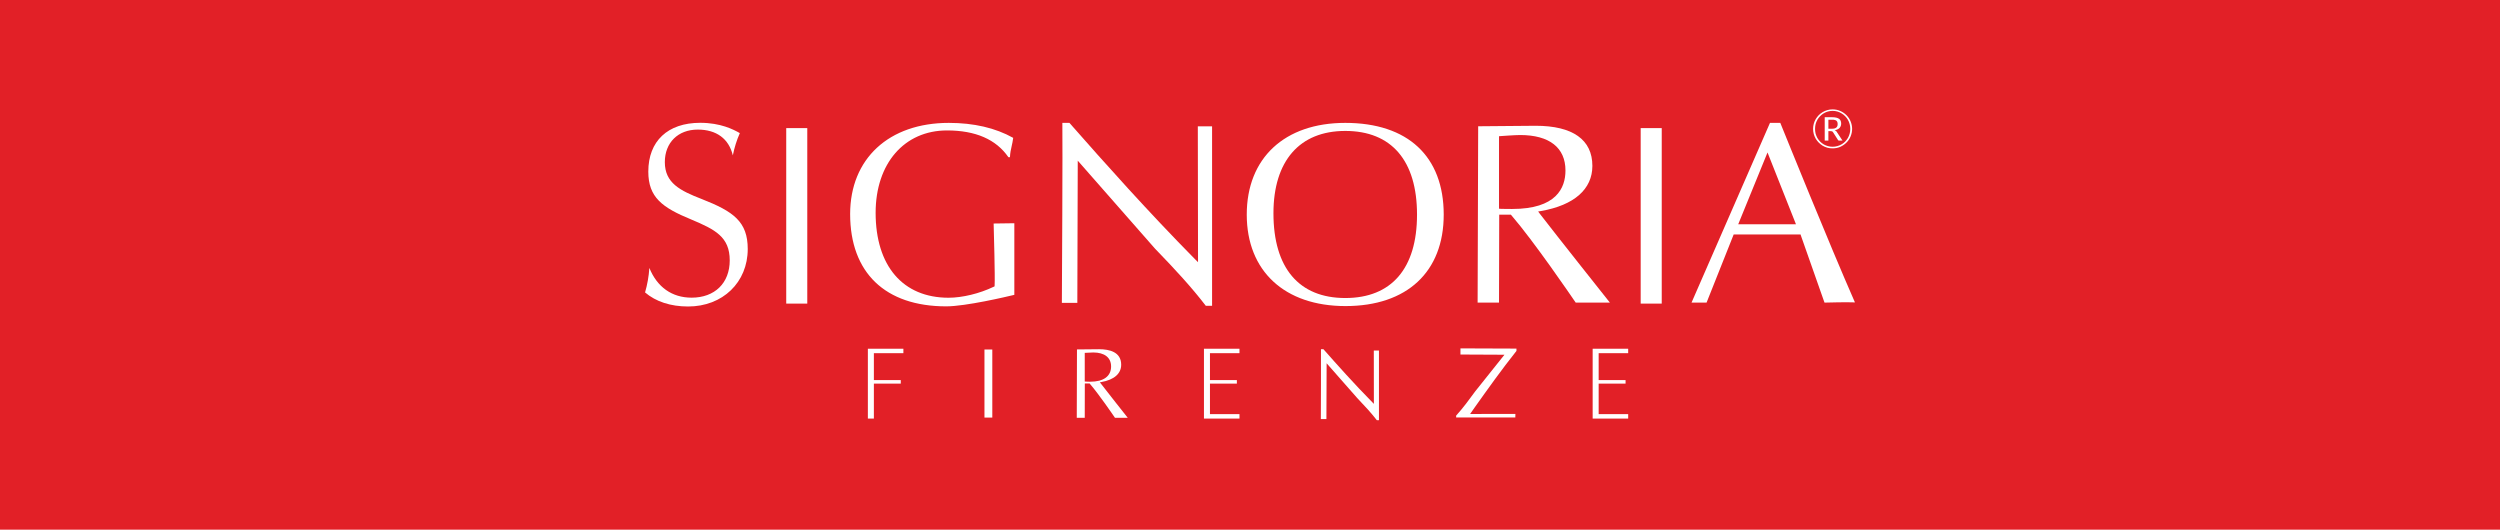 <svg xml:space="preserve" style="enable-background:new 0 0 354 75;" viewBox="0 0 354 75" y="0px" x="0px" xmlns:xlink="http://www.w3.org/1999/xlink" xmlns="http://www.w3.org/2000/svg" id="Layer_1" version="1.1">
<style type="text/css">
	.st0{fill:#E22027;}
	.st1{fill:#FFFFFF;}
</style>
<rect height="75" width="354" class="st0" y="0"></rect>
<g>
	<path d="M105.88,35.26c0,4.72-3.55,8.14-8.44,8.14c-2.48,0-4.58-0.69-6.1-1.99c0.32-1.1,0.53-2.27,0.61-3.47
		c1.1,2.72,3.21,4.21,5.98,4.21c3.28,0,5.4-2.07,5.4-5.28c0-3.33-2.07-4.37-5.45-5.79c-4.12-1.69-6.08-3.14-6.08-6.78
		c0-4.32,2.75-6.91,7.35-6.91c2.88,0,4.7,0.94,5.61,1.46c-0.45,1.02-0.77,2.05-0.99,3.15c-0.57-2.36-2.32-3.65-4.97-3.65
		c-2.79,0-4.66,1.85-4.66,4.61c0,2.96,2.17,4.04,5.24,5.23C103.87,29.95,105.88,31.39,105.88,35.26z" class="st1"></path>
	<path d="M143.63,31.61v10.14c-1.12,0.27-6.88,1.63-9.64,1.63c-8.65,0-13.61-4.77-13.61-13.07
		c0-7.84,5.49-12.91,13.97-12.91c3.54,0,6.6,0.71,9.12,2.12c-0.06,0.46-0.14,0.83-0.22,1.18c-0.11,0.48-0.21,0.93-0.24,1.56h-0.22
		c-1.73-2.52-4.65-3.79-8.69-3.79c-6.05,0-10.11,4.68-10.11,11.66c0,7.53,3.86,12.03,10.33,12.03c1.94,0,4.38-0.59,6.38-1.55
		l0.13-0.06l0.01-0.15c0.07-1.12-0.1-7.38-0.14-8.75L143.63,31.61z" class="st1"></path>
	<path d="M171.63,17.89V43.3h-0.89c-2.01-2.62-4.33-5.14-7.18-8.08l-10.95-12.47l-0.06,20.14h-2.19
		c0.02-2.48,0.12-22.4,0.07-25.49h1c5.09,5.79,11.18,12.61,17.78,19.3l0.43,0.43l-0.03-19.24H171.63z" class="st1"></path>
	<path d="M195.26,49.64v9.86h-0.3c-0.79-1.02-1.69-2-2.79-3.15l-4.32-4.91l-0.03,7.9h-0.79c0-1.12,0.04-8.61,0.02-9.89
		h0.35c1.99,2.26,4.36,4.91,6.93,7.52l0.21,0.22l-0.01-7.55H195.26z" class="st1"></path>
	<path d="M208.79,57.73l-0.62,0.89l6.41-0.01l-0.01,0.5h-8.38v-0.26c0.97-1.07,1.9-2.33,2.69-3.42l4.15-5.2l-6.23-0.03
		v-0.87l7.93,0.03v0.33C212.64,52.32,210.68,55.07,208.79,57.73z" class="st1"></path>
	<path d="M190.49,17.4c-8.6,0-13.95,4.98-13.95,12.99c0,7.99,5.36,12.95,13.98,12.95c8.71,0,13.91-4.84,13.91-12.95
		C204.43,22.14,199.35,17.4,190.49,17.4z M190.49,42.2c-6.56,0-10.17-4.26-10.17-12c0-7.41,3.7-11.66,10.17-11.66
		c6.55,0,10.16,4.21,10.16,11.85C200.65,38.01,197.04,42.2,190.49,42.2z" class="st1"></path>
	<path d="M218.05,30.28l-0.25-0.33l0.41-0.07c4.69-0.82,7.27-3.09,7.27-6.39c0-3.71-2.78-5.68-8.03-5.68
		c-1.44,0-6.91,0.06-8.14,0.07l-0.08,24.97h3.03l0.03-12.45h1.65l0.08,0.09c3.19,3.7,8.41,11.35,9.1,12.36h4.84
		C226.53,41.05,220.7,33.71,218.05,30.28z M212.49,29.57l-0.23-0.02V19.29l0.24-0.02c0.08-0.01,2.1-0.15,2.76-0.15
		c4.13,0,6.41,1.79,6.41,5.02c0,2.49-1.31,5.45-7.54,5.45C213.71,29.59,212.94,29.59,212.49,29.57z" class="st1"></path>
	<path d="M155.87,54.3l-0.13-0.16l0.2-0.04c1.82-0.32,2.82-1.19,2.82-2.46c0-1.81-1.69-2.19-3.11-2.19
		c-0.55,0-2.62,0.02-3.15,0.03l-0.03,9.68h1.13l0.01-4.86h0.69l0.03,0.05c1.24,1.43,3.25,4.37,3.55,4.81h1.81
		C159.08,58.39,156.88,55.61,155.87,54.3z M153.72,54.03l-0.12-0.01v-4.05l0.12-0.01c0.03,0,0.82-0.05,1.08-0.05
		c1.6,0,2.53,0.72,2.53,1.98c0,1.39-1.06,2.16-2.97,2.16C154.19,54.05,153.89,54.05,153.72,54.03z" class="st1"></path>
	<path d="M252.09,17.4h-1.46l-11.11,25.45h2.13l3.84-9.65h9.47l0.05,0.16l3.34,9.49c0.7-0.02,3.15-0.08,4.31-0.03
		C258.99,34.47,252.79,19.12,252.09,17.4z M246.13,31.76l4.15-10.17l4.03,10.17H246.13z" class="st1"></path>
	<rect height="24.85" width="2.98" class="st1" y="18.14" x="111.33"></rect>
	<rect height="24.85" width="2.98" class="st1" y="18.14" x="232.32"></rect>
	<rect height="9.64" width="1.11" class="st1" y="49.49" x="139.4"></rect>
	<polygon points="123.74,50.01 123.74,53.82 127.55,53.82 127.55,54.32 123.74,54.32 123.74,59.27 122.89,59.27 
		122.89,49.38 127.92,49.38 127.92,50.01" class="st1"></polygon>
	<polygon points="171.33,50.01 171.33,53.82 175.14,53.82 175.14,54.32 171.33,54.32 171.33,58.64 175.51,58.64 
		175.51,59.27 170.48,59.27 170.48,49.38 175.51,49.38 175.51,50.01" class="st1"></polygon>
	<polygon points="226.37,50.01 226.37,53.82 230.18,53.82 230.18,54.32 226.37,54.32 226.37,58.64 230.55,58.64 
		230.55,59.27 225.52,59.27 225.52,49.38 230.55,49.38 230.55,50.01" class="st1"></polygon>
	<path d="M262.04,17.18c-0.14-0.34-0.34-0.63-0.59-0.88s-0.55-0.45-0.88-0.59c-0.33-0.15-0.7-0.22-1.08-0.22
		c-0.25,0-0.5,0.03-0.73,0.1c-0.23,0.06-0.45,0.16-0.66,0.28c-0.2,0.12-0.39,0.26-0.56,0.43c-0.16,0.17-0.31,0.36-0.43,0.56
		s-0.21,0.43-0.28,0.66c-0.06,0.23-0.1,0.48-0.1,0.73c0,0.26,0.04,0.5,0.1,0.74c0.07,0.23,0.16,0.45,0.28,0.66
		c0.12,0.2,0.27,0.39,0.43,0.55c0.17,0.17,0.36,0.32,0.56,0.44s0.43,0.21,0.66,0.28c0.24,0.06,0.48,0.09,0.73,0.09
		c0.39,0,0.75-0.07,1.08-0.21c0.33-0.15,0.63-0.35,0.88-0.6c0.25-0.24,0.45-0.54,0.59-0.87c0.14-0.34,0.22-0.7,0.22-1.08
		S262.18,17.51,262.04,17.18z M261.91,18.93c-0.06,0.22-0.14,0.42-0.25,0.61c-0.11,0.18-0.24,0.35-0.39,0.51
		c-0.15,0.15-0.32,0.28-0.51,0.39c-0.18,0.11-0.39,0.19-0.6,0.25c-0.21,0.06-0.44,0.09-0.67,0.09c-0.23,0-0.45-0.03-0.66-0.09
		s-0.41-0.14-0.6-0.25c-0.18-0.11-0.35-0.24-0.5-0.39c-0.15-0.15-0.28-0.33-0.39-0.51c-0.1-0.19-0.19-0.4-0.25-0.61
		c-0.05-0.22-0.08-0.44-0.08-0.68c0-0.23,0.03-0.46,0.08-0.68c0.06-0.21,0.14-0.42,0.25-0.61s0.24-0.36,0.39-0.51
		c0.15-0.16,0.32-0.29,0.5-0.4s0.38-0.2,0.6-0.26c0.42-0.12,0.91-0.12,1.33,0c0.22,0.06,0.42,0.15,0.6,0.26
		c0.19,0.11,0.36,0.24,0.51,0.4c0.15,0.15,0.28,0.32,0.39,0.51s0.19,0.39,0.25,0.61c0.06,0.22,0.09,0.45,0.09,0.68
		C262,18.49,261.97,18.72,261.91,18.93z" class="st1"></path>
	<path d="M260.14,18.76c-0.02-0.05-0.06-0.1-0.09-0.14c-0.03-0.03-0.06-0.06-0.1-0.09l-0.16-0.09l0.18-0.04
		c0.25-0.07,0.44-0.18,0.56-0.34c0.12-0.16,0.18-0.34,0.18-0.56c0-0.3-0.09-0.52-0.29-0.67c-0.21-0.15-0.53-0.23-0.96-0.23h-1.08
		v3.31h0.52v-1.34h0.35c0.08,0,0.15,0.01,0.19,0.03c0.04,0.03,0.08,0.07,0.11,0.11l0.72,1.13c0.03,0.05,0.07,0.07,0.14,0.07h0.49
		L260.14,18.76z M259.39,18.23h-0.49v-1.28h0.56c0.13,0,0.25,0.01,0.34,0.04c0.1,0.02,0.18,0.06,0.24,0.11
		c0.06,0.06,0.11,0.13,0.13,0.2c0.03,0.08,0.04,0.16,0.04,0.27c0,0.1-0.01,0.19-0.04,0.27c-0.03,0.09-0.08,0.16-0.15,0.22
		c-0.06,0.05-0.15,0.1-0.26,0.13C259.66,18.21,259.54,18.23,259.39,18.23z" class="st1"></path>
</g>
</svg>
